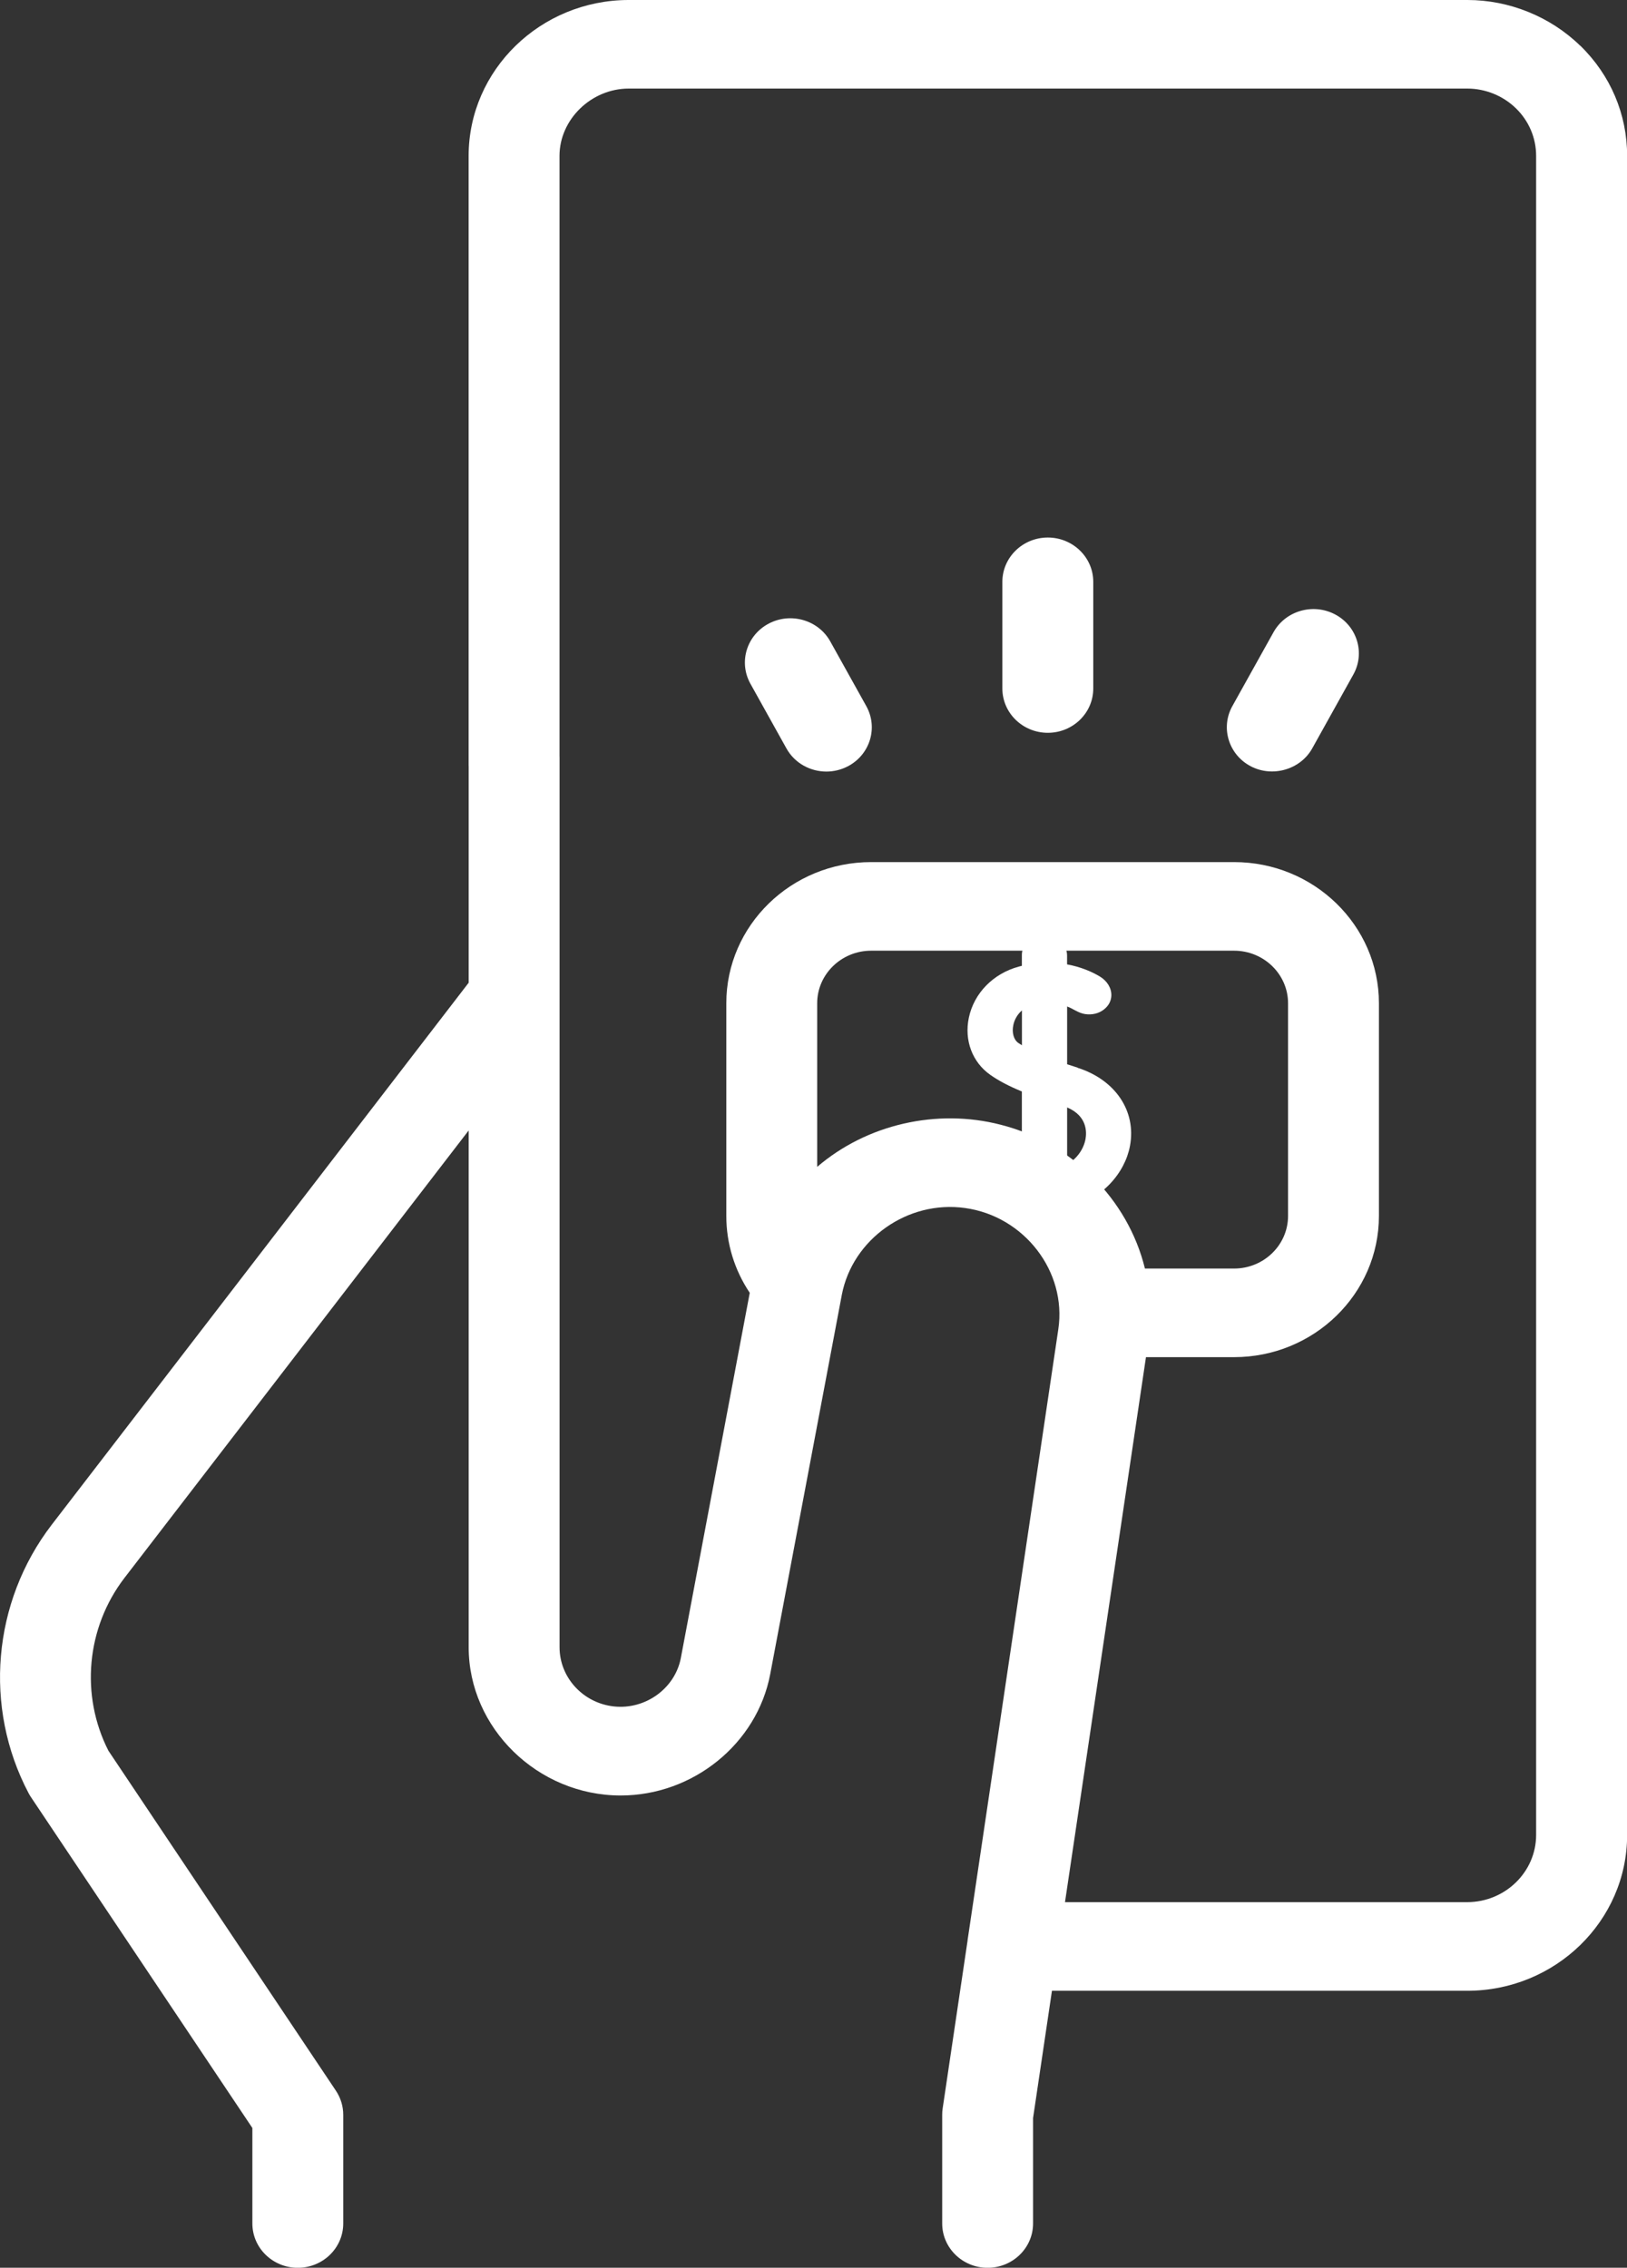 <svg width="61" height="85" viewBox="0 0 61 85" fill="none" xmlns="http://www.w3.org/2000/svg">
<rect x="0" y="0" width="61" height="85" fill="#333333" stroke="none"/>
<g clip-path="url(#clip0_859_9612)">
<path d="M40.989 25.807V21.808C40.989 20.892 40.225 20.148 39.285 20.148C38.345 20.148 37.581 20.892 37.581 21.808V25.807C37.581 26.724 38.345 27.467 39.285 27.467C40.225 27.467 40.989 26.724 40.989 25.807Z" fill="white"/>
<path d="M46.888 28.719C47.706 29.151 48.755 28.847 49.198 28.052L50.741 25.281C51.189 24.476 50.883 23.466 50.057 23.03C49.23 22.593 48.196 22.892 47.747 23.697L46.203 26.468C45.755 27.273 46.062 28.282 46.888 28.719Z" fill="white"/>
<path d="M30.984 28.92C31.258 28.92 31.536 28.855 31.795 28.719C32.621 28.282 32.928 27.275 32.48 26.468L31.129 24.042C30.681 23.237 29.645 22.938 28.819 23.375C27.992 23.812 27.686 24.819 28.134 25.626L29.485 28.052C29.793 28.606 30.379 28.92 30.984 28.92Z" fill="white"/>
<path d="M40.398 40.016C40.27 39.976 40.14 39.933 40.009 39.891V37.725C40.247 37.814 40.428 37.973 40.69 38.011C40.948 38.047 41.201 37.989 41.396 37.832C41.594 37.673 41.659 37.488 41.667 37.32C41.677 37.036 41.509 36.77 41.246 36.608C40.946 36.425 40.52 36.241 40.007 36.147V35.816C40.007 35.413 39.666 35.06 39.216 35.035C38.723 35.006 38.312 35.355 38.312 35.792V36.201C38.274 36.21 38.237 36.219 38.199 36.23C37.238 36.49 36.519 37.224 36.324 38.146C36.146 38.994 36.454 39.815 37.13 40.289C37.438 40.506 37.814 40.705 38.312 40.911V43.836C37.994 43.789 37.739 43.684 37.356 43.46C36.995 43.252 36.507 43.292 36.227 43.583C35.886 43.939 35.979 44.467 36.402 44.713C37.125 45.136 37.656 45.303 38.312 45.362V45.738C38.312 46.14 38.653 46.494 39.103 46.519C39.596 46.548 40.007 46.199 40.007 45.762V45.288C41.329 44.972 42.178 43.956 42.365 42.954C42.611 41.65 41.819 40.47 40.395 40.021L40.398 40.016ZM38.179 39.092C38.007 38.971 37.931 38.707 37.992 38.421C38.029 38.237 38.134 38.029 38.315 37.873V39.179C38.267 39.15 38.222 39.121 38.179 39.092ZM40.698 42.697C40.633 43.048 40.4 43.417 40.009 43.645V41.509C40.766 41.831 40.745 42.437 40.698 42.697Z" fill="white"/>
<path d="M59.244 1.712C58.128 0.624 56.586 0 55.021 0H23.562C20.259 0.007 17.57 2.628 17.57 5.844V28.668C17.57 29.584 18.334 30.328 19.274 30.328C20.214 30.328 20.977 29.584 20.977 28.668V5.844C20.977 4.479 22.165 3.324 23.565 3.32H32.519H36.565H46.052H55.009H55.016C55.69 3.32 56.353 3.589 56.835 4.059C57.324 4.536 57.593 5.17 57.593 5.844V68.775C57.593 70.166 56.431 71.297 55.004 71.297H39.929L42.965 50.869H46.268C49.263 50.869 51.699 48.495 51.699 45.576V37.604C51.699 34.687 49.263 32.313 46.268 32.313H32.662C29.667 32.313 27.231 34.687 27.231 37.604V45.576C27.231 46.611 27.539 47.607 28.11 48.458L25.526 62.146C25.309 63.285 24.199 64.089 23.018 63.961C21.873 63.838 20.979 62.888 20.979 61.741V28.4C20.979 27.484 20.216 26.74 19.276 26.74C18.335 26.74 17.572 27.484 17.572 28.4V36.834L1.934 57.157C-0.284 60.051 -0.623 63.997 1.07 67.208C1.097 67.26 1.126 67.309 1.159 67.358L9.462 79.762V83.341C9.462 84.258 10.225 85.002 11.165 85.002C12.105 85.002 12.869 84.258 12.869 83.341V79.269C12.869 78.947 12.773 78.632 12.593 78.363L4.065 65.621C3.005 63.542 3.237 61.009 4.663 59.148L17.572 42.372V61.745C17.572 64.773 20.165 67.299 23.27 67.299C25.989 67.299 28.384 65.354 28.877 62.751L31.563 48.526C31.965 46.451 34.021 44.977 36.181 45.279C38.401 45.585 40.001 47.661 39.679 49.821L36.277 72.722C36.277 72.722 36.277 72.73 36.277 72.735L35.342 79.032C35.33 79.111 35.325 79.189 35.325 79.269V83.341C35.325 84.258 36.088 85.002 37.028 85.002C37.968 85.002 38.732 84.258 38.732 83.341V79.389L39.44 74.619H55.009C58.315 74.619 61.005 71.998 61.005 68.777V5.844C61.005 4.283 60.382 2.816 59.249 1.712H59.244ZM37.52 42.158C35.123 41.539 32.498 42.141 30.638 43.737V37.604C30.638 36.519 31.546 35.634 32.662 35.634H46.268C47.384 35.634 48.292 36.519 48.292 37.604V45.576C48.292 46.664 47.384 47.548 46.268 47.548H42.926C42.29 44.944 40.178 42.834 37.52 42.158Z" fill="white"/>
</g>
<defs>
<clipPath id="clip0_859_9612">
<rect width="61" height="85" fill="white"/>
</clipPath>
</defs>
</svg>
